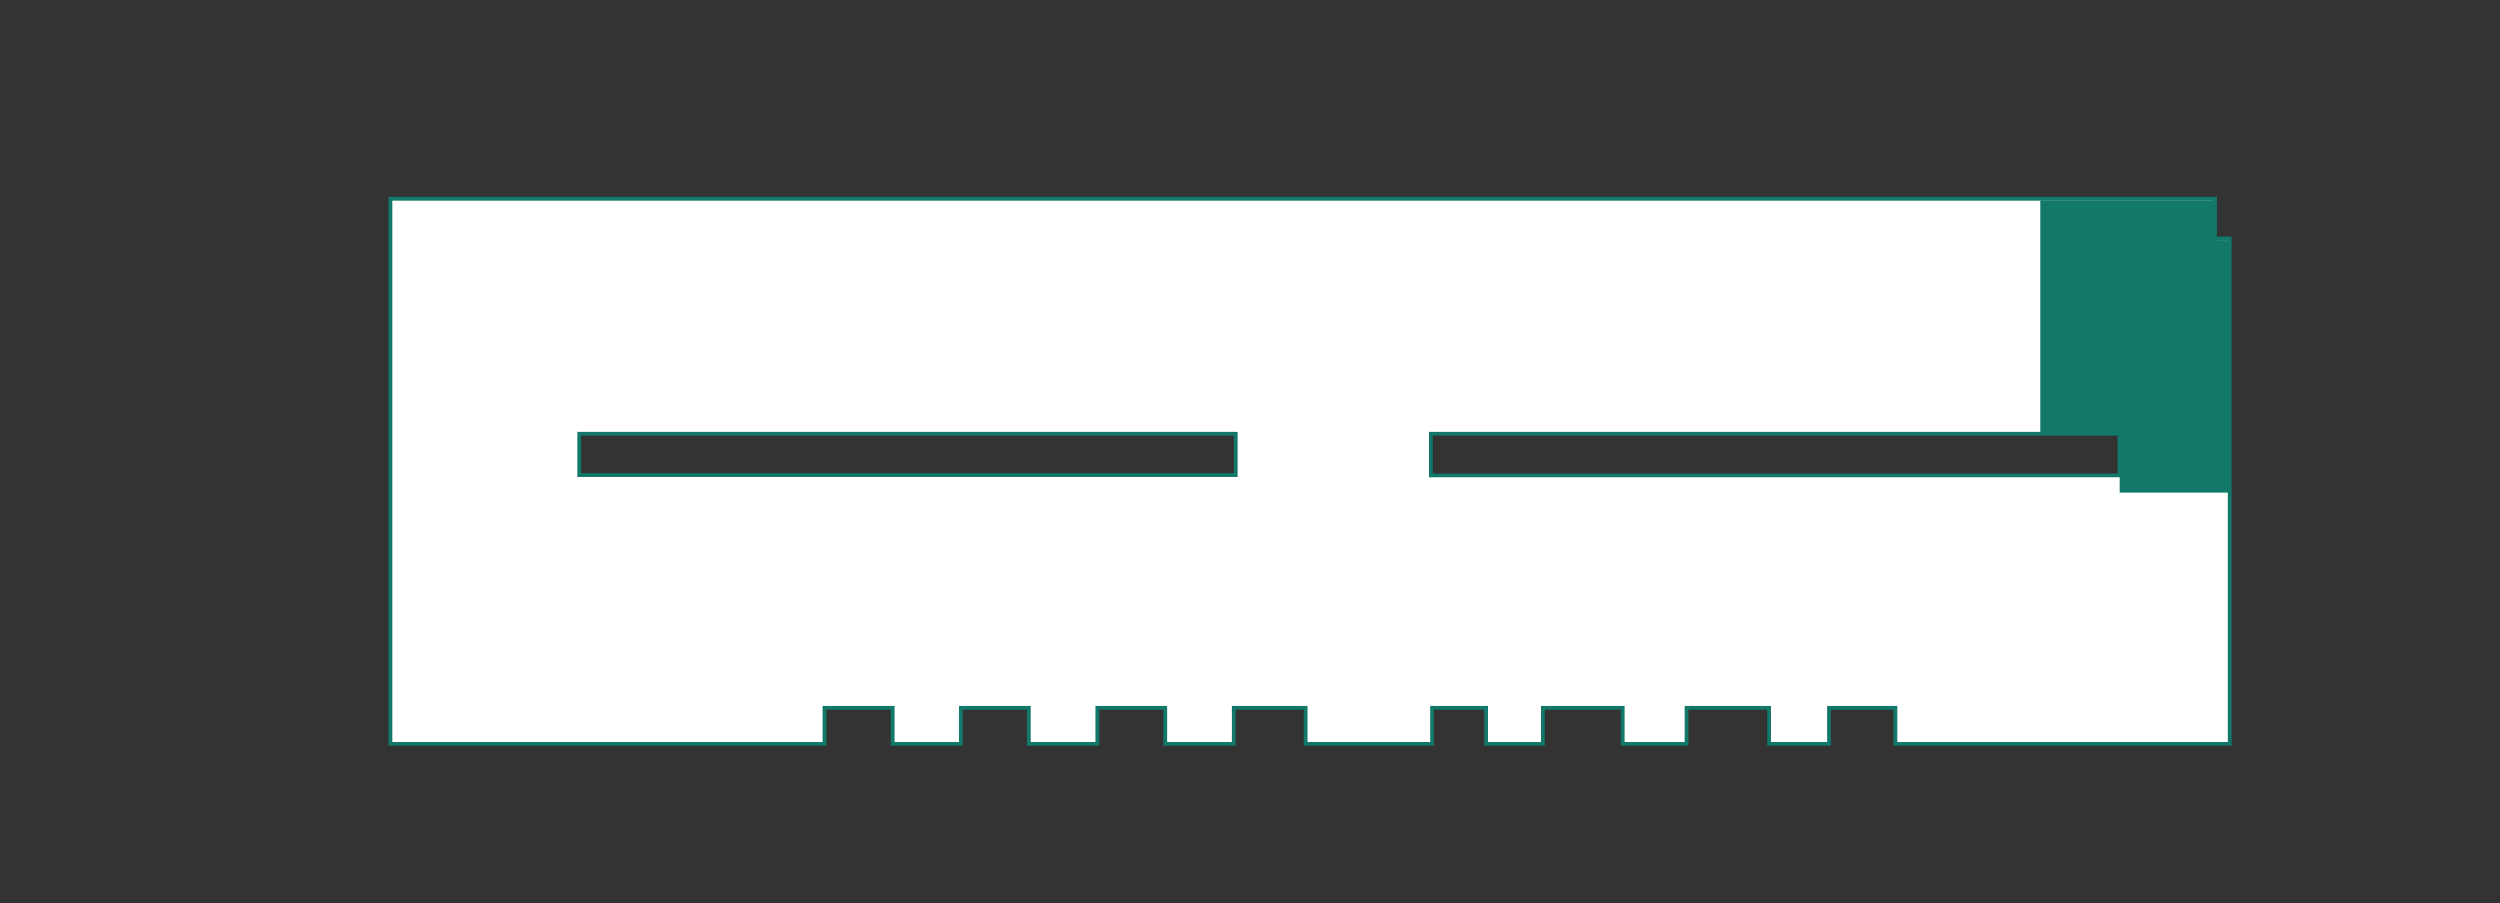 <?xml version="1.0" encoding="UTF-8"?><svg id="Vrstva_1" xmlns="http://www.w3.org/2000/svg" xmlns:xlink="http://www.w3.org/1999/xlink" viewBox="0 0 165.65 59.85"><rect x="0" y="0" width="165.65" height="59.85" fill="#333333" stroke="none"/><defs><style>.cls-1,.cls-2,.cls-3{stroke-width:0px;}.cls-1,.cls-4{fill:none;}.cls-5{clip-path:url(#clippath-1);}.cls-2{fill:#127869;}.cls-4{stroke:#127869;stroke-width:.25px;}.cls-3{fill:#fff;}</style><clipPath id="clippath-1"><rect class="cls-1" x="25.74" y="-400.92" width="457.23" height="450.33"/></clipPath></defs><path class="cls-3" d="M38.38,28.74h43.5v2.74h-43.5v-2.74ZM94.81,28.74h45.63v2.76h-45.63v-2.76ZM25.87,13.17v36.12h28.76v-2.39h4.52v2.39h4.52v-2.39h4.5v2.39h4.54v-2.39h4.5v2.39h4.54v-2.39h4.76v2.39h8.38v-2.39h3.58v2.39h3.76v-2.39h5.29v2.39h4.23v-2.39h4.39s1.08,0,1.08,0v2.39h3.97v-2.39h4.4s0,2.39,0,2.39h22.15V15.8h-.95v-2.63H25.87Z"/><polygon class="cls-2" points="135.19 13.28 135.19 28.74 140.44 28.74 140.44 28.85 140.45 28.85 140.45 32.64 147.72 32.64 147.72 15.91 146.79 15.91 146.79 15.8 146.77 15.8 146.77 13.28 135.19 13.28"/><g class="cls-5"><path class="cls-4" d="M140.44,31.5h-45.63v-2.76s17.79,0,17.79,0h27.84v2.76ZM77.2,31.48h-38.82v-2.74h43.5v2.74h-4.67ZM147.72,15.8h-.95v-2.63H25.87v36.12h28.76v-2.39h4.52v2.39h4.52v-2.39h4.5v2.39h4.54v-2.39h4.5v2.39h4.54v-2.39h4.76v2.39h8.38v-2.39h3.58v2.39h3.76v-2.39h5.29v2.39h4.23v-2.39h4.39s1.08,0,1.08,0v2.39h3.97v-2.39h4.4s0,2.39,0,2.39h22.15V15.8Z"/></g></svg>